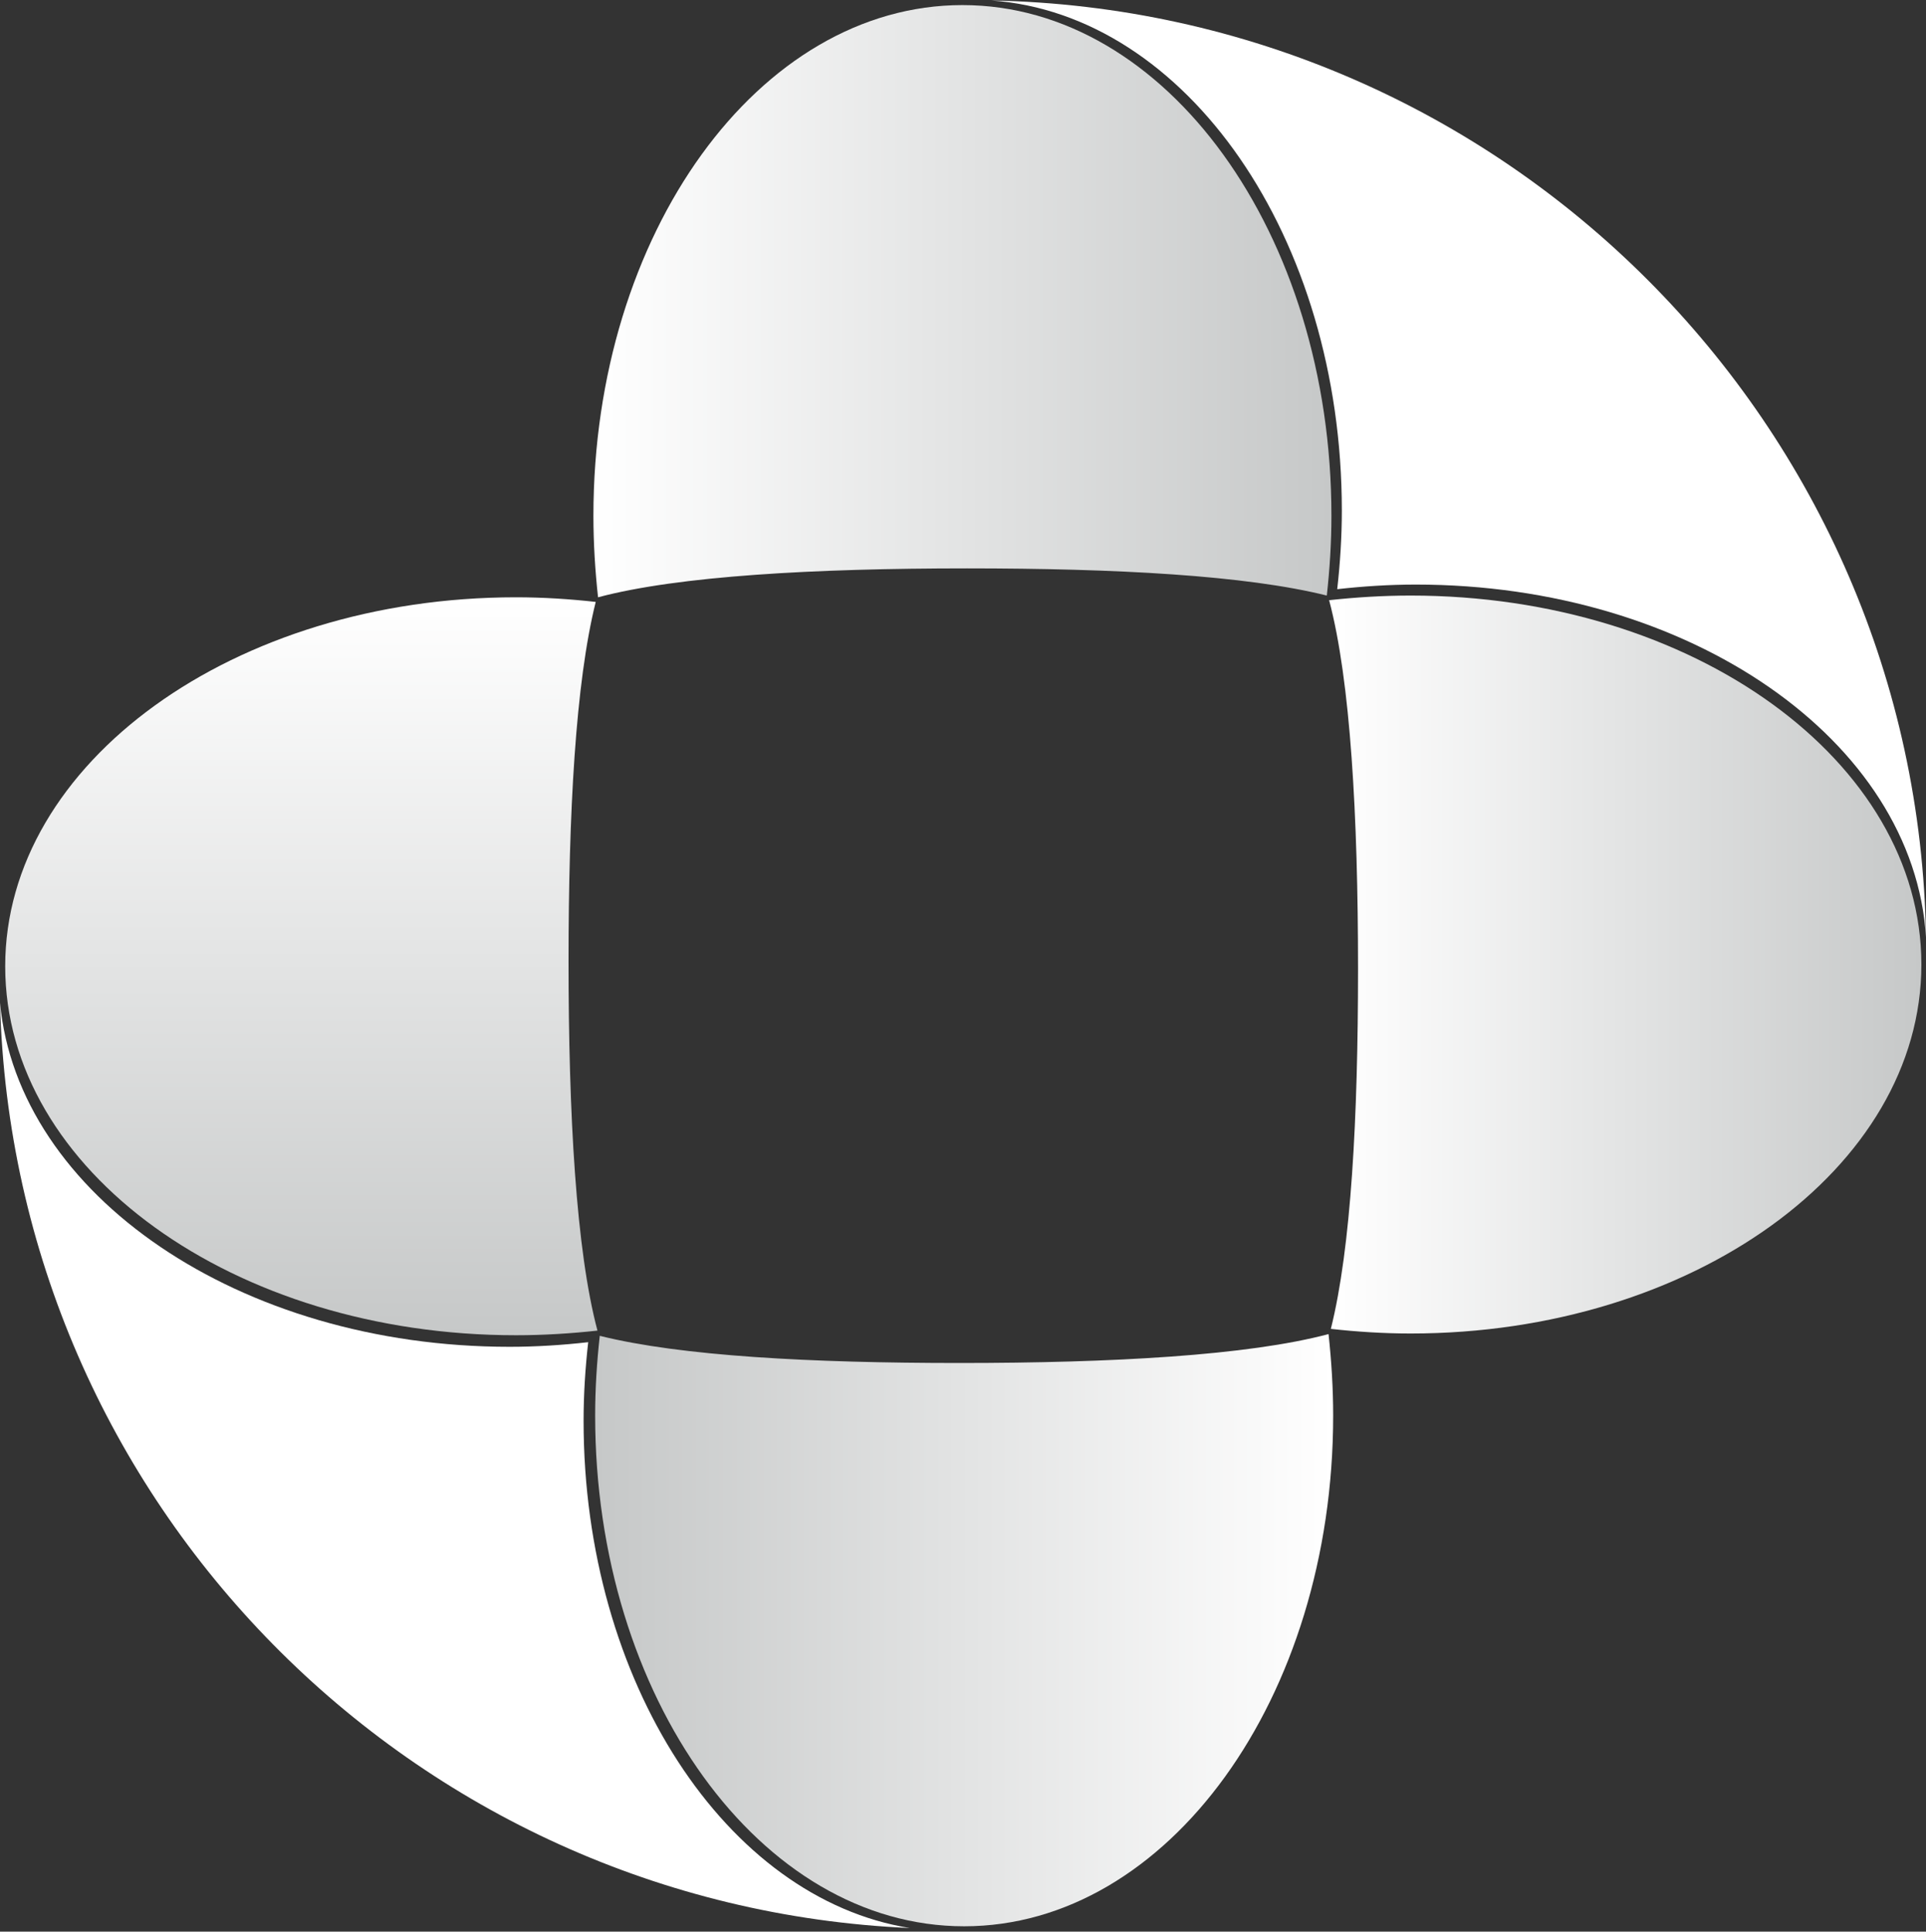 <svg width="333" height="334" viewBox="0 0 333 334" fill="none" xmlns="http://www.w3.org/2000/svg">
<rect x="0" y="0" width="333" height="334" fill="#333333" stroke="none"/>
<path d="M232 88.279C232 92.879 231.7 97.479 231.2 101.879C235.6 101.379 240.2 101.079 244.8 101.079C292.2 101.079 330.9 128.079 333 162.079C331.6 73.379 260.1 1.779 171.4 0.079C205.1 2.479 232 40.979 232 88.279Z" fill="white"/>
<path d="M100.9 245.679C100.9 241.079 101.2 236.479 101.7 232.079C97.3 232.579 92.7 232.879 88.1 232.879C41.4 232.879 3.1 206.579 0 173.379C2.3 259.779 71.2 329.579 157.3 333.379C125.6 328.279 100.9 290.879 100.9 245.679Z" fill="white"/>
<path d="M229.4 102.979C229.9 98.479 230.2 93.879 230.2 89.179C230.2 40.379 201.6 0.879 166.4 0.879C131.2 0.879 102.6 40.379 102.6 89.179C102.6 93.979 102.9 98.679 103.4 103.279C117.3 99.579 140.8 98.279 167.2 98.279C192.9 98.279 215.4 99.479 229.4 102.979Z" fill="url(#paint0_linear_101_8659)"/>
<path d="M103.7 230.979C103.2 235.479 102.9 240.079 102.9 244.779C102.9 293.479 131.5 333.079 166.7 333.079C201.9 333.079 230.5 293.579 230.5 244.779C230.5 239.979 230.2 235.279 229.7 230.679C215.8 234.379 192.3 235.679 165.9 235.679C140.2 235.679 117.7 234.479 103.7 230.979Z" fill="url(#paint1_linear_101_8659)"/>
<path d="M103 104.079C98.5 103.579 93.9 103.279 89.2 103.279C40.5 103.279 0.9 131.879 0.9 167.079C0.9 202.379 40.4 230.879 89.2 230.879C94 230.879 98.7 230.579 103.3 230.079C99.6 216.179 98.3 192.679 98.3 166.279C98.3 140.579 99.5 118.079 103 104.079Z" fill="url(#paint2_linear_101_8659)"/>
<path d="M230.1 229.779C234.6 230.279 239.2 230.579 243.9 230.579C292.6 230.579 332.2 201.979 332.2 166.779C332.2 131.579 292.7 102.979 243.9 102.979C239.1 102.979 234.4 103.279 229.8 103.779C233.5 117.679 234.8 141.179 234.8 167.579C234.8 193.279 233.6 215.779 230.1 229.779Z" fill="url(#paint3_linear_101_8659)"/>
<defs>
<linearGradient id="paint0_linear_101_8659" x1="230.165" y1="52.055" x2="102.511" y2="52.055" gradientUnits="userSpaceOnUse">
<stop stop-color="#C6C8C8"/>
<stop offset="1" stop-color="white"/>
</linearGradient>
<linearGradient id="paint1_linear_101_8659" x1="102.961" y1="281.844" x2="230.612" y2="281.844" gradientUnits="userSpaceOnUse">
<stop stop-color="#C6C8C8"/>
<stop offset="1" stop-color="white"/>
</linearGradient>
<linearGradient id="paint2_linear_101_8659" x1="52.117" y1="231" x2="52.117" y2="103.347" gradientUnits="userSpaceOnUse">
<stop stop-color="#C6C8C8"/>
<stop offset="1" stop-color="white"/>
</linearGradient>
<linearGradient id="paint3_linear_101_8659" x1="332.18" y1="166.725" x2="229.838" y2="166.725" gradientUnits="userSpaceOnUse">
<stop stop-color="#C6C8C8"/>
<stop offset="1" stop-color="white"/>
</linearGradient>
</defs>
</svg>